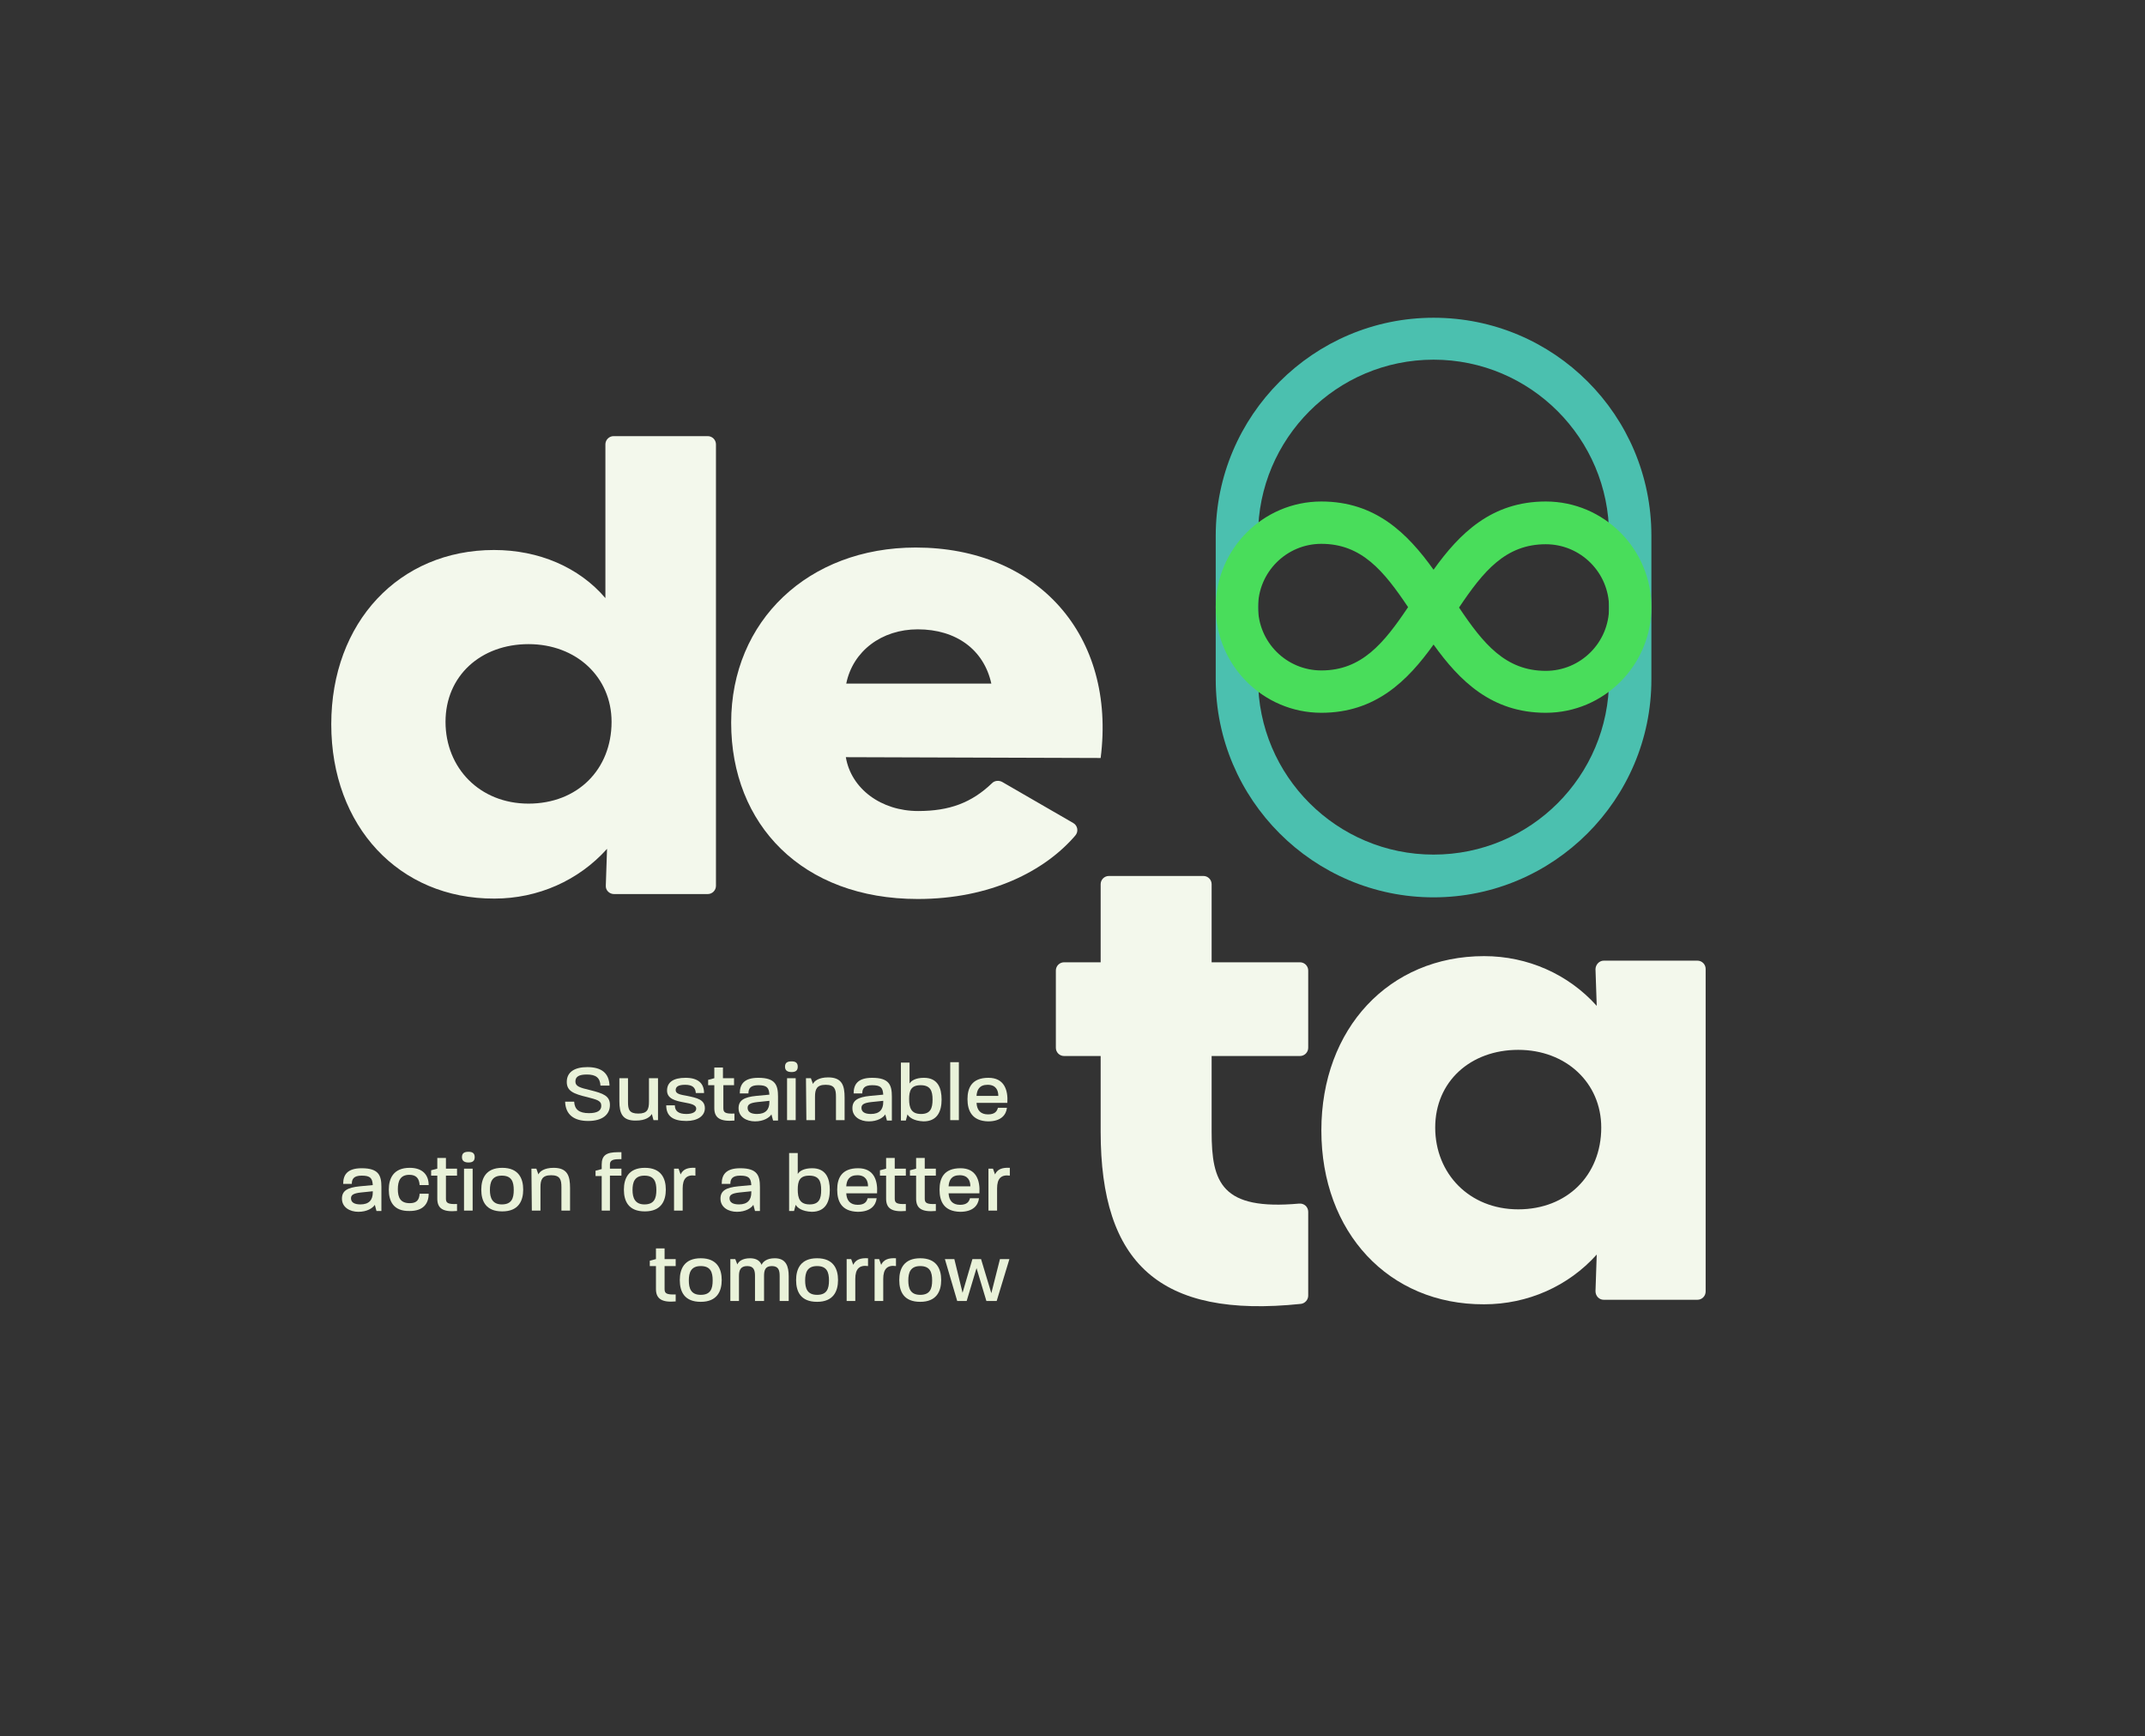 <?xml version="1.0" encoding="utf-8"?>
<!-- Generator: Adobe Illustrator 26.0.2, SVG Export Plug-In . SVG Version: 6.00 Build 0)  -->
<svg version="1.1" id="Layer_1" xmlns="http://www.w3.org/2000/svg" xmlns:xlink="http://www.w3.org/1999/xlink" x="0px" y="0px"
	 viewBox="0 0 521.9 422.4" style="enable-background:new 0 0 521.9 422.4;" xml:space="preserve">
<rect x="0" y="0" width="521.9" height="422.4" fill="#333333" stroke="none"/>
<style type="text/css">
	.st0{fill:none;}
	.st1{fill:#4BC0AF;}
	.st2{fill:#49DD5B;}
	.st3{fill:#F3F8EC;}
	.st4{fill:#E9F2D9;}
</style>
<g id="a">
	<rect id="XMLID_00000123401647115089716660000018373786576563398041_" class="st0" width="521.9" height="422.4"/>
	<path class="st0" d="M89.1,53.1c0,29.2,23.8,53,53,53h35c29.2,0,53-23.8,53-53s-23.8-53-53-53h-35C112.9,0.1,89.1,23.9,89.1,53.1z
		 M219.8,53.1c0,23.5-19.1,42.7-42.7,42.7h-35c-23.5,0-42.7-19.2-42.7-42.7s19.2-42.7,42.7-42.7h35
		C200.7,10.4,219.8,29.6,219.8,53.1L219.8,53.1z"/>
	<path class="st0" d="M251.8,371.3c0,29.2,23.8,53,53,53h35c29.2,0,53-23.8,53-53s-23.8-53-53-53h-35
		C275.5,318.3,251.8,342.1,251.8,371.3L251.8,371.3z M382.4,371.3c0,23.5-19.1,42.7-42.7,42.7h-35c-23.5,0-42.7-19.1-42.7-42.7
		s19.1-42.7,42.7-42.7h35C363.3,328.6,382.4,347.8,382.4,371.3z"/>
	<path class="st0" d="M468.9,337.1c29.2,0,53-23.8,53-53v-35c0-29.2-23.8-53-53-53s-53,23.8-53,53v35
		C415.9,313.3,439.7,337.1,468.9,337.1L468.9,337.1z M468.9,206.4c23.5,0,42.7,19.1,42.7,42.7v35c0,23.5-19.1,42.7-42.7,42.7
		s-42.7-19.1-42.7-42.7v-35C426.2,225.6,445.4,206.4,468.9,206.4L468.9,206.4z"/>
</g>
<g id="b">
	<g>
		<path class="st1" d="M348.8,77.3c-29.2,0-53,23.8-53,53v35c0,29.2,23.8,53,53,53s53-23.8,53-53v-35
			C401.8,101,378.1,77.3,348.8,77.3z M348.8,207.9c-23.5,0-42.7-19.1-42.7-42.7v-35c0-23.5,19.1-42.7,42.7-42.7s42.7,19.2,42.7,42.7
			v35C391.5,188.8,372.4,207.9,348.8,207.9z"/>
		<path class="st2" d="M376.1,122c-13.2,0-21,7.8-27.3,16.6c-6.3-8.8-14.1-16.6-27.3-16.6c-14.2,0-25.7,11.6-25.7,25.7
			s11.5,25.7,25.7,25.7c13.2,0,21-7.8,27.3-16.6c6.3,8.8,14.1,16.6,27.3,16.6c14.2,0,25.7-11.6,25.7-25.7S390.3,122,376.1,122z
			 M376.1,163.2c-9.8,0-15.2-6.6-21.1-15.4c5.9-8.8,11.3-15.4,21.1-15.4c8.5,0,15.4,6.9,15.4,15.4S384.6,163.2,376.1,163.2z
			 M321.5,132.3c9.8,0,15.2,6.6,21.1,15.4c-5.9,8.8-11.3,15.4-21.1,15.4c-8.5,0-15.4-6.9-15.4-15.4S313,132.3,321.5,132.3z"/>
	</g>
	<g>
		<g>
			<path class="st3" d="M80.6,176.2c0-24.8,16.5-42.4,39.6-42.4c10.9,0,20.7,4.2,27.1,11.7v-37.4c0-1.1,0.9-2,2-2h22.9
				c1.1,0,2,0.9,2,2v107.4c0,1.1-0.9,2-2,2h-22.8c-1.1,0-2.1-0.9-2-2.1l0.3-8.9c-6.9,7.7-16.8,12.1-27.4,12.1
				C97.1,218.7,80.6,201,80.6,176.2L80.6,176.2z M148.8,175.6c0-10.9-8.6-18.9-20.2-18.9s-20.2,7.7-20.2,18.9s8.3,19.9,20.2,19.9
				S148.8,187.2,148.8,175.6z"/>
			<path class="st3" d="M177.9,175.8c0-24.8,18.8-42.6,44.9-42.6c29.7,0,48.8,21.4,45,51.2l-62-0.2c1.3,7.7,8.6,13.1,17.6,13.1
				c7.6,0,13-2,18-6.8c0.6-0.6,1.6-0.7,2.4-0.3l17.3,10c1.1,0.6,1.4,2.1,0.5,3.1c-7.4,8.6-20.6,15.4-38.3,15.4
				C195.2,218.7,177.9,200.6,177.9,175.8L177.9,175.8z M241.2,166.3c-1.8-8.2-8.5-13.2-17.9-13.2c-8.8,0-15.8,5.3-17.4,13.2H241.2z"
				/>
		</g>
		<g>
			<path class="st3" d="M267.8,275.3v-18.4h-8.9c-1.1,0-2-0.9-2-2v-18.8c0-1.1,0.9-2,2-2h8.9v-19c0-1.1,0.9-2,2-2h23
				c1.1,0,2,0.9,2,2v19h21.5c1.1,0,2,0.9,2,2v18.8c0,1.1-0.9,2-2,2h-21.5v18.4c0,12.4,2.4,19.2,21.3,17.5c1.2-0.1,2.2,0.8,2.2,2
				v20.4c0,1-0.8,1.9-1.8,2C282.1,320.8,267.8,307.3,267.8,275.3L267.8,275.3z"/>
			<path class="st3" d="M321.5,275c0-24.8,16.5-42.4,39.6-42.4c10.6,0,20.5,4.4,27.4,12.1l-0.3-8.9c0-1.1,0.9-2.1,2-2.1h22.8
				c1.1,0,2,0.9,2,2v78.5c0,1.1-0.9,2-2,2h-22.8c-1.1,0-2-0.9-2-2.1l0.3-8.9c-6.9,7.7-16.8,12.1-27.4,12.1
				C337.9,317.4,321.5,299.8,321.5,275L321.5,275z M389.6,274.3c0-10.9-8.6-18.9-20.2-18.9s-20.2,7.7-20.2,18.9s8.3,19.9,20.2,19.9
				S389.6,285.9,389.6,274.3z"/>
		</g>
	</g>
</g>
<g id="c">
</g>
<g id="d">
	<g>
		<path class="st4" d="M137.5,268h2.2c0.1,1.9,1.2,2.8,3.6,2.8c2,0,3-0.6,3-1.8c0-1.3-1.2-1.5-3.4-2.1c-3.4-0.8-5-1.5-5-3.7
			c0-2.4,1.9-3.6,5-3.6c3.5,0,5.3,1.5,5.4,4.5h-2.2c-0.1-1.9-1.1-2.7-3.3-2.7c-1.9,0-2.8,0.5-2.8,1.7c0,1.2,1.1,1.5,3.6,2.1
			c3.2,0.8,4.8,1.4,4.8,3.6c0,2.4-1.9,3.9-5.3,3.9S137.6,271.2,137.5,268L137.5,268z"/>
		<path class="st4" d="M150.7,267.9v-5.6h2.1v5.8c0,1.8,0.3,2.8,2.5,2.8s2.6-1,2.6-2.9v-5.7h2.2v10.2H159l-0.4-1.5
			c-0.4,0.7-1.5,1.6-3.8,1.6C151.4,272.7,150.7,270.8,150.7,267.9L150.7,267.9z"/>
		<path class="st4" d="M162.1,268.9h2.1c0,1.4,0.9,2.1,2.8,2.1c1.5,0,2.4-0.5,2.4-1.3c0-0.9-1.2-1.2-2.9-1.5
			c-2.2-0.4-4.2-0.9-4.2-2.9s1.5-3.1,4.5-3.1s4.5,1.3,4.5,3.7h-2c-0.1-1.4-0.9-2-2.6-2s-2.3,0.5-2.3,1.3c0,0.9,1.1,1.1,2.8,1.4
			c2.4,0.5,4.3,0.9,4.3,3c0,1.9-1.8,3.1-4.5,3.1C163.7,272.7,162.1,271.5,162.1,268.9L162.1,268.9z"/>
		<path class="st4" d="M173.8,269.6v-5.6h-1.5v-1.3l1.5-0.4v-2.6h2.1v2.6h2.7v1.7H176v5.6c0,1,0.4,1.4,2.7,1.3v1.7
			C175.3,272.9,173.8,272,173.8,269.6z"/>
		<path class="st4" d="M179.7,269.6c0-1.9,1.3-2.7,4.3-3l3.2-0.3c-0.1-1.7-0.6-2.3-2.7-2.3c-1.9,0-2.4,0.8-2.4,2l-2.1,0
			c0-2.1,0.9-3.8,4.5-3.8c4.2,0,4.8,1.8,4.8,4.6v5.8h-1.2l-0.4-1.5c-0.5,0.8-1.9,1.7-4,1.7S179.7,271.7,179.7,269.6L179.7,269.6z
			 M184.2,271c2.1,0,3-1.1,3-2.9v-0.3l-2.9,0.3c-1.8,0.2-2.4,0.6-2.4,1.4C181.9,270.5,182.7,271,184.2,271L184.2,271z"/>
		<path class="st4" d="M192.6,258.2c0.9,0,1.5,0.3,1.5,1.3s-0.6,1.3-1.5,1.3s-1.6-0.3-1.6-1.3S191.6,258.2,192.6,258.2z
			 M191.5,262.3h2.1v10.2h-2.1V262.3z"/>
		<path class="st4" d="M196.1,262.3h1.2l0.5,1.4c0.3-0.7,1.4-1.6,3.7-1.6c3.4,0,4,2,4,4.9v5.5h-2.1v-5.7c0-1.8-0.3-2.9-2.5-2.9
			s-2.6,1.1-2.6,2.9v5.7h-2.1L196.1,262.3L196.1,262.3z"/>
		<path class="st4" d="M207.4,269.6c0-1.9,1.3-2.7,4.3-3l3.2-0.3c-0.1-1.7-0.6-2.3-2.7-2.3c-1.9,0-2.4,0.8-2.4,2l-2.1,0
			c0-2.1,0.9-3.8,4.5-3.8c4.2,0,4.8,1.8,4.8,4.6v5.8h-1.2l-0.4-1.5c-0.5,0.8-1.9,1.7-4,1.7S207.4,271.7,207.4,269.6L207.4,269.6z
			 M211.9,271c2.1,0,3-1.1,3-2.9v-0.3l-2.9,0.3c-1.8,0.2-2.4,0.6-2.4,1.4C209.6,270.5,210.4,271,211.9,271L211.9,271z"/>
		<path class="st4" d="M220.8,271.1l-0.4,1.5h-1.2v-14.1h2.1v5.1c0.4-0.7,1.5-1.4,3.5-1.4c3.4,0,4.3,2.5,4.3,5.3s-1,5.3-4.4,5.3
			C222.3,272.7,221.2,271.8,220.8,271.1L220.8,271.1z M224.1,271c2.3,0,2.8-1.4,2.8-3.5s-0.5-3.5-2.9-3.5s-2.8,1.4-2.8,3.4
			C221.2,269.5,221.7,271,224.1,271L224.1,271z"/>
		<path class="st4" d="M231.2,258.4h2.1v14.1h-2.1V258.4z"/>
		<path class="st4" d="M235.4,267.4c0-2.7,1-5.2,5.1-5.2c3.8,0,4.8,2.9,4.6,6.1h-7.5c0.1,1.8,1,2.8,2.8,2.8c1.7,0,2.2-0.8,2.4-1.6
			h2.2c-0.2,1.7-1.4,3.3-4.6,3.3C236.5,272.7,235.4,270.2,235.4,267.4z M242.9,266.6L242.9,266.6c0-1.4-0.6-2.7-2.6-2.7
			s-2.6,1.2-2.7,2.7L242.9,266.6L242.9,266.6z"/>
		<path class="st4" d="M83.2,291.6c0-1.9,1.3-2.7,4.3-3l3.2-0.3c-0.1-1.7-0.6-2.3-2.7-2.3c-1.9,0-2.4,0.8-2.4,2l-2.1,0
			c0-2.1,0.9-3.8,4.5-3.8c4.2,0,4.8,1.8,4.8,4.6v5.8h-1.2l-0.4-1.5c-0.5,0.8-1.9,1.7-4,1.7S83.2,293.7,83.2,291.6L83.2,291.6z
			 M87.7,293c2.1,0,3-1.1,3-2.9v-0.3l-2.9,0.3c-1.8,0.2-2.4,0.6-2.4,1.4C85.4,292.5,86.2,293,87.7,293L87.7,293z"/>
		<path class="st4" d="M94.6,289.4c0-2.7,1.1-5.3,5.1-5.3c3.1,0,4.6,1.7,4.6,4.2h-2.2c-0.1-1.6-0.8-2.5-2.5-2.5
			c-2.2,0-2.8,1.5-2.8,3.5s0.6,3.4,2.9,3.4c1.7,0,2.3-0.8,2.4-2.3h2.2c0,2.5-1.4,4.2-4.6,4.2C95.7,294.7,94.6,292.2,94.6,289.4
			L94.6,289.4z"/>
		<path class="st4" d="M106.4,291.6v-5.6h-1.5v-1.3l1.5-0.4v-2.6h2.1v2.6h2.7v1.7h-2.7v5.6c0,1,0.4,1.4,2.7,1.3v1.7
			C107.8,294.9,106.4,294,106.4,291.6z"/>
		<path class="st4" d="M114,280.2c0.9,0,1.5,0.3,1.5,1.3s-0.6,1.3-1.5,1.3s-1.6-0.3-1.6-1.3S113,280.2,114,280.2z M112.9,284.3h2.1
			v10.2h-2.1V284.3z"/>
		<path class="st4" d="M117.1,289.4c0-2.7,1.1-5.3,5.1-5.3s5.1,2.6,5.1,5.3s-1.1,5.3-5.1,5.3S117.1,292.2,117.1,289.4z M122.1,293
			c2.4,0,2.9-1.5,2.9-3.5s-0.5-3.5-2.9-3.5s-2.9,1.6-2.9,3.5S119.8,293,122.1,293z"/>
		<path class="st4" d="M129.3,284.3h1.2l0.5,1.4c0.3-0.7,1.4-1.6,3.7-1.6c3.4,0,4,2,4,4.9v5.5h-2.1v-5.7c0-1.8-0.3-2.9-2.5-2.9
			s-2.6,1.1-2.6,2.9v5.7h-2.1L129.3,284.3L129.3,284.3z"/>
		<path class="st4" d="M146.4,286.1h-1.5v-1.3l1.5-0.4v-1.1c0-2.2,1.1-3,3.9-3c0.3,0,0.6,0,0.9,0v1.7c-0.3,0-0.5,0-0.7,0
			c-1.7,0-2.1,0.5-2.1,1.3v1h2.8v1.7h-2.8v8.5h-2V286.1L146.4,286.1z"/>
		<path class="st4" d="M151.8,289.4c0-2.7,1.1-5.3,5.1-5.3s5.1,2.6,5.1,5.3s-1.1,5.3-5.1,5.3S151.8,292.2,151.8,289.4z M156.8,293
			c2.4,0,2.9-1.5,2.9-3.5s-0.5-3.5-2.9-3.5s-2.9,1.6-2.9,3.5S154.5,293,156.8,293L156.8,293z"/>
		<path class="st4" d="M164,284.3h1.1l0.5,1.4c0.6-1.3,1.8-1.7,3.6-1.6v1.9c-2.1-0.3-3.1,0.7-3.1,3.1v5.4H164V284.3z"/>
		<path class="st4" d="M175.3,291.6c0-1.9,1.3-2.7,4.3-3l3.2-0.3c-0.1-1.7-0.6-2.3-2.7-2.3c-1.9,0-2.4,0.8-2.4,2l-2.1,0
			c0-2.1,0.9-3.8,4.5-3.8c4.2,0,4.8,1.8,4.8,4.6v5.8h-1.2l-0.4-1.5c-0.5,0.8-1.9,1.7-4,1.7S175.3,293.7,175.3,291.6L175.3,291.6z
			 M179.8,293c2.1,0,3-1.1,3-2.9v-0.3l-2.9,0.3c-1.8,0.2-2.4,0.6-2.4,1.4C177.5,292.5,178.3,293,179.8,293L179.8,293z"/>
		<path class="st4" d="M193.6,293.1l-0.4,1.5H192v-14.1h2.1v5.1c0.4-0.7,1.5-1.4,3.5-1.4c3.4,0,4.3,2.5,4.3,5.3s-1,5.3-4.4,5.3
			C195.1,294.7,194,293.8,193.6,293.1L193.6,293.1z M197,293c2.3,0,2.8-1.4,2.8-3.5s-0.5-3.5-2.9-3.5s-2.8,1.4-2.8,3.4
			C194.1,291.5,194.6,293,197,293L197,293z"/>
		<path class="st4" d="M203.7,289.4c0-2.7,1-5.2,5.1-5.2c3.8,0,4.8,2.9,4.6,6.1h-7.5c0.1,1.8,1,2.8,2.8,2.8c1.7,0,2.2-0.8,2.4-1.6
			h2.2c-0.2,1.7-1.4,3.3-4.6,3.3C204.7,294.7,203.7,292.2,203.7,289.4z M211.2,288.6L211.2,288.6c0-1.4-0.6-2.7-2.6-2.7
			s-2.6,1.2-2.7,2.7L211.2,288.6L211.2,288.6z"/>
		<path class="st4" d="M215.6,291.6v-5.6h-1.5v-1.3l1.5-0.4v-2.6h2.1v2.6h2.7v1.7h-2.7v5.6c0,1,0.4,1.4,2.7,1.3v1.7
			C217,294.9,215.6,294,215.6,291.6z"/>
		<path class="st4" d="M222.9,291.6v-5.6h-1.5v-1.3l1.5-0.4v-2.6h2.1v2.6h2.7v1.7H225v5.6c0,1,0.4,1.4,2.7,1.3v1.7
			C224.3,294.9,222.9,294,222.9,291.6z"/>
		<path class="st4" d="M228.6,289.4c0-2.7,1-5.2,5.1-5.2c3.8,0,4.8,2.9,4.6,6.1h-7.5c0.1,1.8,1,2.8,2.8,2.8c1.7,0,2.2-0.8,2.4-1.6
			h2.2c-0.2,1.7-1.4,3.3-4.6,3.3C229.6,294.7,228.6,292.2,228.6,289.4z M236.1,288.6L236.1,288.6c0-1.4-0.6-2.7-2.6-2.7
			s-2.6,1.2-2.7,2.7L236.1,288.6L236.1,288.6z"/>
		<path class="st4" d="M240.5,284.3h1.1l0.5,1.4c0.6-1.3,1.8-1.7,3.6-1.6v1.9c-2.1-0.3-3.1,0.7-3.1,3.1v5.4h-2.1V284.3z"/>
		<path class="st4" d="M159.6,313.6v-5.6h-1.5v-1.3l1.5-0.4v-2.6h2.1v2.6h2.7v1.7h-2.7v5.6c0,1,0.4,1.4,2.7,1.3v1.7
			C161.1,316.9,159.6,316,159.6,313.6z"/>
		<path class="st4" d="M165.4,311.4c0-2.7,1.1-5.3,5.1-5.3s5.1,2.6,5.1,5.3s-1.1,5.3-5.1,5.3S165.4,314.2,165.4,311.4z M170.5,315
			c2.4,0,2.9-1.5,2.9-3.5s-0.5-3.5-2.9-3.5s-2.9,1.6-2.9,3.5S168.1,315,170.5,315L170.5,315z"/>
		<path class="st4" d="M177.7,306.3h1.2l0.5,1.3c0.3-0.7,1.2-1.5,3.1-1.5c1.5,0,2.4,0.6,2.8,1.6c0.3-0.7,1.2-1.6,3.2-1.6
			c2.8,0,3.4,2,3.4,4.4v6h-2.2v-6.1c0-1.4-0.3-2.4-1.9-2.4s-1.9,1-1.9,2.4v6.1h-2.2v-6.1c0-1.4-0.3-2.4-1.9-2.4s-2,1-2,2.4v6.1h-2.1
			V306.3z"/>
		<path class="st4" d="M193.7,311.4c0-2.7,1.1-5.3,5.1-5.3s5.1,2.6,5.1,5.3s-1.1,5.3-5.1,5.3S193.7,314.2,193.7,311.4z M198.8,315
			c2.4,0,2.9-1.5,2.9-3.5s-0.5-3.5-2.9-3.5s-2.9,1.6-2.9,3.5S196.4,315,198.8,315L198.8,315z"/>
		<path class="st4" d="M206,306.3h1.1l0.5,1.4c0.6-1.3,1.8-1.7,3.6-1.6v1.9c-2.1-0.3-3.1,0.7-3.1,3.1v5.4H206V306.3z"/>
		<path class="st4" d="M212.8,306.3h1.1l0.5,1.4c0.6-1.3,1.8-1.7,3.6-1.6v1.9c-2.1-0.3-3.1,0.7-3.1,3.1v5.4h-2.1V306.3z"/>
		<path class="st4" d="M218.8,311.4c0-2.7,1.1-5.3,5.1-5.3s5.1,2.6,5.1,5.3s-1.1,5.3-5.1,5.3S218.8,314.2,218.8,311.4z M223.9,315
			c2.4,0,2.9-1.5,2.9-3.5s-0.5-3.5-2.9-3.5s-2.9,1.6-2.9,3.5S221.5,315,223.9,315L223.9,315z"/>
		<path class="st4" d="M229.9,306.3h2.3l2,8.2l2.4-8.2h2.1l2.5,8.3l2.1-8.3h2.3l-3.1,10.2h-2.5l-2.4-8l-2.4,8h-2.3L229.9,306.3
			L229.9,306.3z"/>
	</g>
</g>
</svg>
